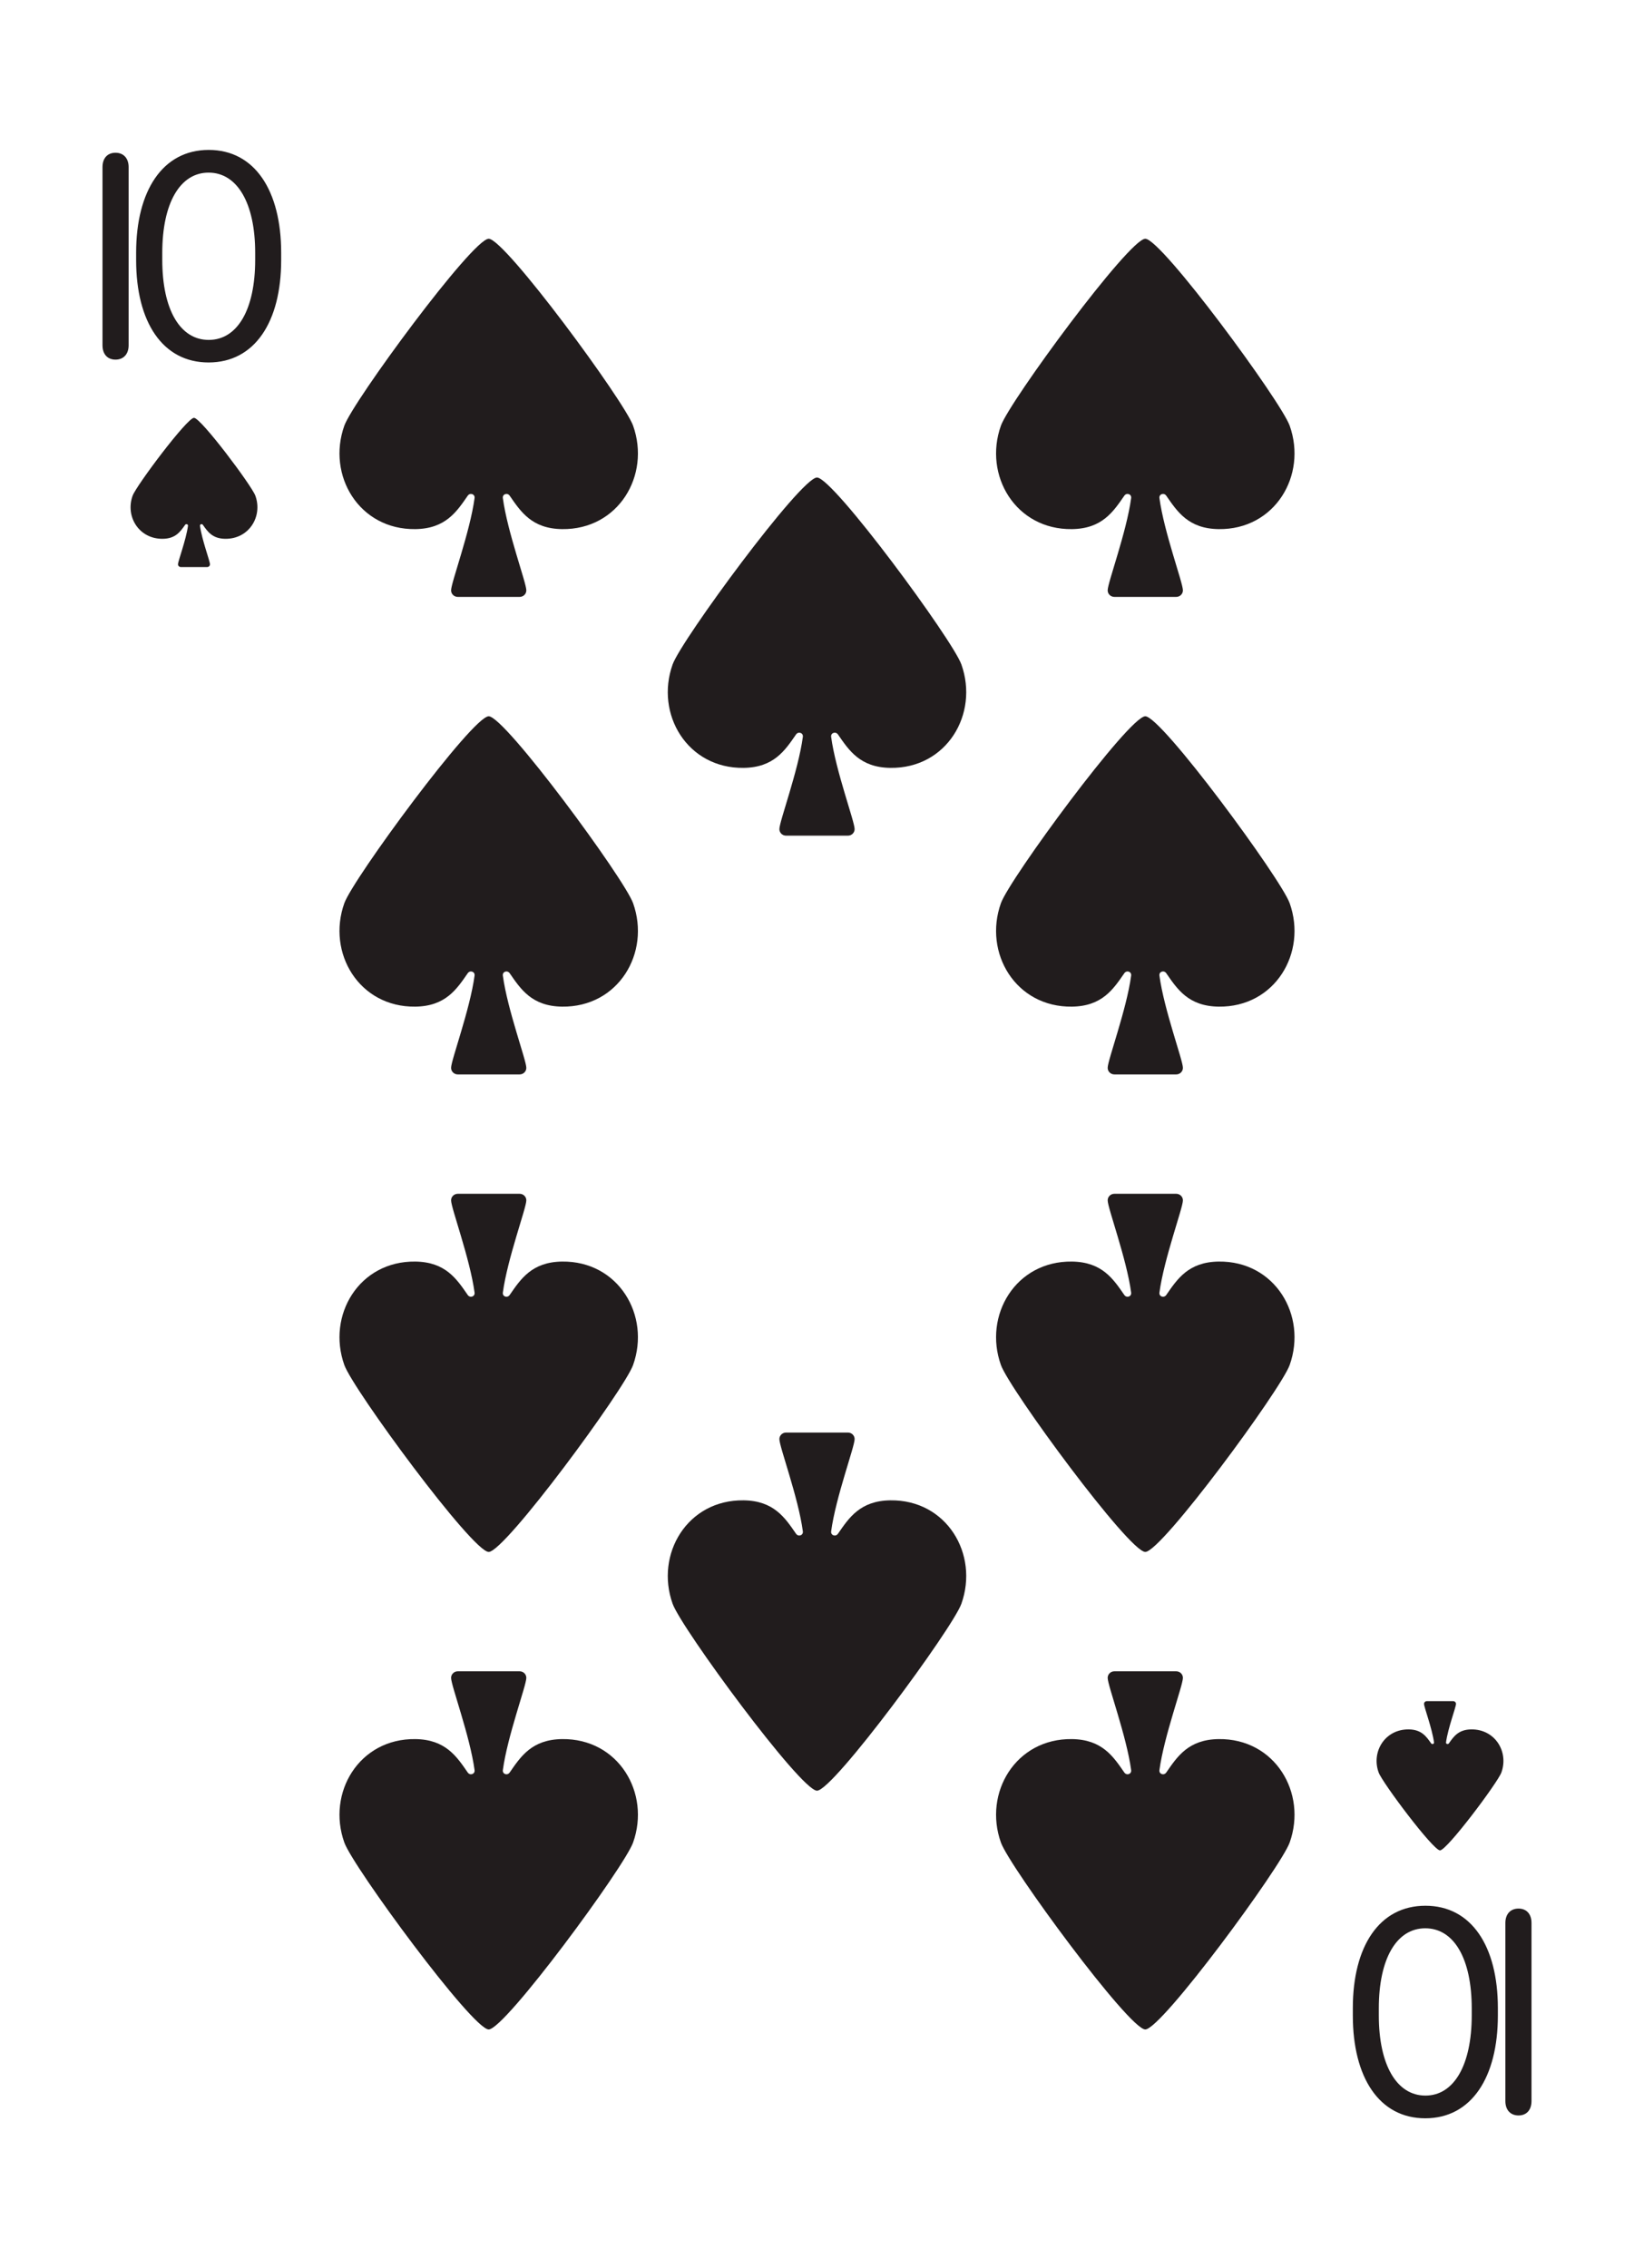 <svg width="219" height="304" viewBox="0 0 219 304" fill="none" xmlns="http://www.w3.org/2000/svg">
<g filter="url(#filter0_d_18_655)">
<g clip-path="url(#clip0_18_655)">
<rect x="8" y="4" width="203" height="288" rx="10" fill="white"/>
<path d="M15.479 44.2C14.398 44.2 13.737 43.459 13.737 42.278V18.395C13.737 17.214 14.398 16.473 15.479 16.473C16.56 16.473 17.24 17.214 17.24 18.395V42.278C17.24 43.459 16.56 44.2 15.479 44.2ZM18.245 30.867V29.866C18.245 21.578 21.789 16.093 27.975 16.093C34.161 16.093 37.684 21.578 37.684 29.866V30.867C37.684 39.135 34.141 44.581 27.955 44.581C21.789 44.581 18.245 39.155 18.245 30.867ZM21.749 29.886V30.827C21.749 37.494 24.131 41.558 27.975 41.558C31.819 41.558 34.201 37.494 34.201 30.827V29.886C34.201 23.22 31.799 19.136 27.955 19.136C24.131 19.136 21.749 23.22 21.749 29.886Z" fill="#211C1D"/>
<path d="M24.238 72C24.027 72 23.857 71.837 23.857 71.635C23.857 71.205 24.934 68.382 25.194 66.483C25.226 66.255 24.936 66.164 24.805 66.35C24.177 67.24 23.544 68.192 21.823 68.215C18.615 68.257 16.767 65.21 17.776 62.437C18.271 61.078 25.075 52 26 52C26.924 52 33.729 61.078 34.224 62.437C35.233 65.21 33.385 68.257 30.177 68.215C28.456 68.192 27.823 67.24 27.195 66.35C27.064 66.164 26.774 66.255 26.806 66.483C27.066 68.382 28.143 71.205 28.143 71.635C28.143 71.837 27.973 72 27.762 72H24.238Z" fill="#211C1D"/>
<path d="M203.521 251.8C204.602 251.8 205.263 252.541 205.263 253.722L205.263 277.605C205.263 278.786 204.602 279.527 203.521 279.527C202.44 279.527 201.76 278.786 201.76 277.605L201.76 253.722C201.76 252.541 202.44 251.8 203.521 251.8ZM200.755 265.133L200.755 266.134C200.755 274.422 197.211 279.907 191.025 279.907C184.839 279.907 181.316 274.422 181.316 266.134L181.316 265.133C181.316 256.865 184.859 251.419 191.045 251.419C197.211 251.419 200.755 256.845 200.755 265.133ZM197.251 266.114L197.251 265.173C197.251 258.506 194.869 254.442 191.025 254.442C187.181 254.442 184.799 258.506 184.799 265.173L184.799 266.114C184.799 272.78 187.201 276.864 191.045 276.864C194.869 276.864 197.251 272.78 197.251 266.114Z" fill="#211C1D"/>
<path d="M194.762 224C194.973 224 195.143 224.164 195.143 224.365C195.143 224.795 194.066 227.617 193.806 229.517C193.774 229.745 194.064 229.836 194.195 229.65C194.823 228.76 195.456 227.808 197.178 227.785C200.385 227.743 202.233 230.79 201.224 233.563C200.729 234.922 193.925 244 193 244C192.075 244 185.271 234.922 184.776 233.563C183.767 230.79 185.615 227.743 188.823 227.785C190.544 227.808 191.177 228.76 191.805 229.65C191.936 229.836 192.226 229.745 192.194 229.517C191.934 227.617 190.857 224.795 190.857 224.365C190.857 224.164 191.027 224 191.238 224L194.762 224Z" fill="#211C1D"/>
<path d="M61.353 76C60.859 76 60.458 75.608 60.458 75.124C60.458 74.093 62.992 67.318 63.604 62.76C63.678 62.212 62.996 61.993 62.688 62.439C61.211 64.576 59.721 66.861 55.671 66.916C48.123 67.017 43.776 59.704 46.15 53.05C47.314 49.787 63.325 28 65.5 28C67.675 28 83.686 49.787 84.85 53.05C87.224 59.704 82.877 67.017 75.329 66.916C71.278 66.861 69.79 64.576 68.312 62.439C68.004 61.993 67.322 62.212 67.396 62.76C68.008 67.318 70.542 74.093 70.542 75.124C70.542 75.608 70.141 76 69.647 76H61.353Z" fill="#211C1D"/>
<path d="M61.353 156C60.859 156 60.458 156.392 60.458 156.877C60.458 157.907 62.992 164.682 63.604 169.24C63.678 169.789 62.996 170.007 62.688 169.561C61.211 167.424 59.721 165.139 55.671 165.084C48.123 164.983 43.776 172.296 46.15 178.95C47.314 182.213 63.325 204 65.5 204C67.675 204 83.686 182.213 84.85 178.95C87.224 172.296 82.877 164.983 75.329 165.084C71.278 165.139 69.79 167.424 68.312 169.561C68.004 170.007 67.322 169.789 67.396 169.24C68.008 164.682 70.542 157.907 70.542 156.877C70.542 156.392 70.141 156 69.647 156H61.353Z" fill="#211C1D"/>
<path d="M149.353 76C148.859 76 148.458 75.608 148.458 75.124C148.458 74.093 150.992 67.318 151.604 62.76C151.678 62.212 150.996 61.993 150.688 62.439C149.211 64.576 147.721 66.861 143.671 66.916C136.123 67.017 131.776 59.704 134.15 53.05C135.314 49.787 151.325 28 153.5 28C155.675 28 171.686 49.787 172.85 53.05C175.224 59.704 170.877 67.017 163.329 66.916C159.279 66.861 157.789 64.576 156.312 62.439C156.004 61.993 155.322 62.212 155.396 62.76C156.008 67.318 158.542 74.093 158.542 75.124C158.542 75.608 158.141 76 157.647 76H149.353Z" fill="#211C1D"/>
<path d="M61.353 140C60.859 140 60.458 139.608 60.458 139.123C60.458 138.093 62.992 131.318 63.604 126.76C63.678 126.211 62.996 125.993 62.688 126.439C61.211 128.576 59.721 130.861 55.671 130.916C48.123 131.017 43.776 123.704 46.15 117.05C47.314 113.787 63.325 92 65.5 92C67.675 92 83.686 113.787 84.85 117.05C87.224 123.704 82.877 131.017 75.329 130.916C71.278 130.861 69.79 128.576 68.312 126.439C68.004 125.993 67.322 126.211 67.396 126.76C68.008 131.318 70.542 138.093 70.542 139.123C70.542 139.608 70.141 140 69.647 140H61.353Z" fill="#211C1D"/>
<path d="M61.353 220C60.859 220 60.458 220.392 60.458 220.877C60.458 221.907 62.992 228.682 63.604 233.24C63.678 233.789 62.996 234.007 62.688 233.561C61.211 231.424 59.721 229.139 55.671 229.084C48.123 228.983 43.776 236.296 46.15 242.95C47.314 246.213 63.325 268 65.5 268C67.675 268 83.686 246.213 84.85 242.95C87.224 236.296 82.877 228.983 75.329 229.084C71.278 229.139 69.79 231.424 68.312 233.561C68.004 234.007 67.322 233.789 67.396 233.24C68.008 228.682 70.542 221.907 70.542 220.877C70.542 220.392 70.141 220 69.647 220H61.353Z" fill="#211C1D"/>
<path d="M149.353 140C148.859 140 148.458 139.608 148.458 139.123C148.458 138.093 150.992 131.318 151.604 126.76C151.678 126.211 150.996 125.993 150.688 126.439C149.211 128.576 147.721 130.861 143.671 130.916C136.123 131.017 131.776 123.704 134.15 117.05C135.314 113.787 151.325 92 153.5 92C155.675 92 171.686 113.787 172.85 117.05C175.224 123.704 170.877 131.017 163.329 130.916C159.279 130.861 157.789 128.576 156.312 126.439C156.004 125.993 155.322 126.211 155.396 126.76C156.008 131.318 158.542 138.093 158.542 139.123C158.542 139.608 158.141 140 157.647 140H149.353Z" fill="#211C1D"/>
<path d="M105.353 108C104.859 108 104.458 107.608 104.458 107.123C104.458 106.093 106.992 99.318 107.604 94.76C107.678 94.212 106.996 93.993 106.688 94.439C105.211 96.576 103.721 98.861 99.671 98.916C92.123 99.017 87.776 91.704 90.15 85.05C91.314 81.787 107.325 60 109.5 60C111.675 60 127.686 81.787 128.85 85.05C131.224 91.704 126.877 99.017 119.329 98.916C115.279 98.861 113.789 96.576 112.312 94.439C112.004 93.993 111.322 94.212 111.396 94.76C112.008 99.318 114.542 106.093 114.542 107.123C114.542 107.608 114.141 108 113.647 108H105.353Z" fill="#211C1D"/>
<path d="M105.353 188C104.859 188 104.458 188.392 104.458 188.877C104.458 189.907 106.992 196.682 107.604 201.24C107.678 201.789 106.996 202.007 106.688 201.561C105.211 199.424 103.721 197.139 99.671 197.084C92.123 196.983 87.776 204.296 90.15 210.95C91.314 214.213 107.325 236 109.5 236C111.675 236 127.686 214.213 128.85 210.95C131.224 204.296 126.877 196.983 119.329 197.084C115.279 197.139 113.789 199.424 112.312 201.561C112.004 202.007 111.322 201.789 111.396 201.24C112.008 196.682 114.542 189.907 114.542 188.877C114.542 188.392 114.141 188 113.647 188H105.353Z" fill="#211C1D"/>
<path d="M149.353 220C148.859 220 148.458 220.392 148.458 220.877C148.458 221.907 150.992 228.682 151.604 233.24C151.678 233.789 150.996 234.007 150.688 233.561C149.211 231.424 147.721 229.139 143.671 229.084C136.123 228.983 131.776 236.296 134.15 242.95C135.314 246.213 151.325 268 153.5 268C155.675 268 171.686 246.213 172.85 242.95C175.224 236.296 170.877 228.983 163.329 229.084C159.279 229.139 157.789 231.424 156.312 233.561C156.004 234.007 155.322 233.789 155.396 233.24C156.008 228.682 158.542 221.907 158.542 220.877C158.542 220.392 158.141 220 157.647 220H149.353Z" fill="#211C1D"/>
<path d="M149.353 156C148.859 156 148.458 156.392 148.458 156.877C148.458 157.907 150.992 164.682 151.604 169.24C151.678 169.789 150.996 170.007 150.688 169.561C149.211 167.424 147.721 165.139 143.671 165.084C136.123 164.983 131.776 172.296 134.15 178.95C135.314 182.213 151.325 204 153.5 204C155.675 204 171.686 182.213 172.85 178.95C175.224 172.296 170.877 164.983 163.329 165.084C159.279 165.139 157.789 167.424 156.312 169.561C156.004 170.007 155.322 169.789 155.396 169.24C156.008 164.682 158.542 157.907 158.542 156.877C158.542 156.392 158.141 156 157.647 156H149.353Z" fill="#211C1D"/>
</g>
</g>
<defs>
<filter id="filter0_d_18_655" x="0" y="0" width="219" height="304" filterUnits="userSpaceOnUse" color-interpolation-filters="sRGB">
<feFlood flood-opacity="0" result="BackgroundImageFix"/>
<feColorMatrix in="SourceAlpha" type="matrix" values="0 0 0 0 0 0 0 0 0 0 0 0 0 0 0 0 0 0 127 0" result="hardAlpha"/>
<feOffset dy="4"/>
<feGaussianBlur stdDeviation="4"/>
<feComposite in2="hardAlpha" operator="out"/>
<feColorMatrix type="matrix" values="0 0 0 0 0.615 0 0 0 0 0.701 0 0 0 0 0.806 0 0 0 1 0"/>
<feBlend mode="normal" in2="BackgroundImageFix" result="effect1_dropShadow_18_655"/>
<feBlend mode="normal" in="SourceGraphic" in2="effect1_dropShadow_18_655" result="shape"/>
</filter>
<clipPath id="clip0_18_655">
<rect x="8" y="4" width="203" height="288" rx="10" fill="white"/>
</clipPath>
</defs>
</svg>
